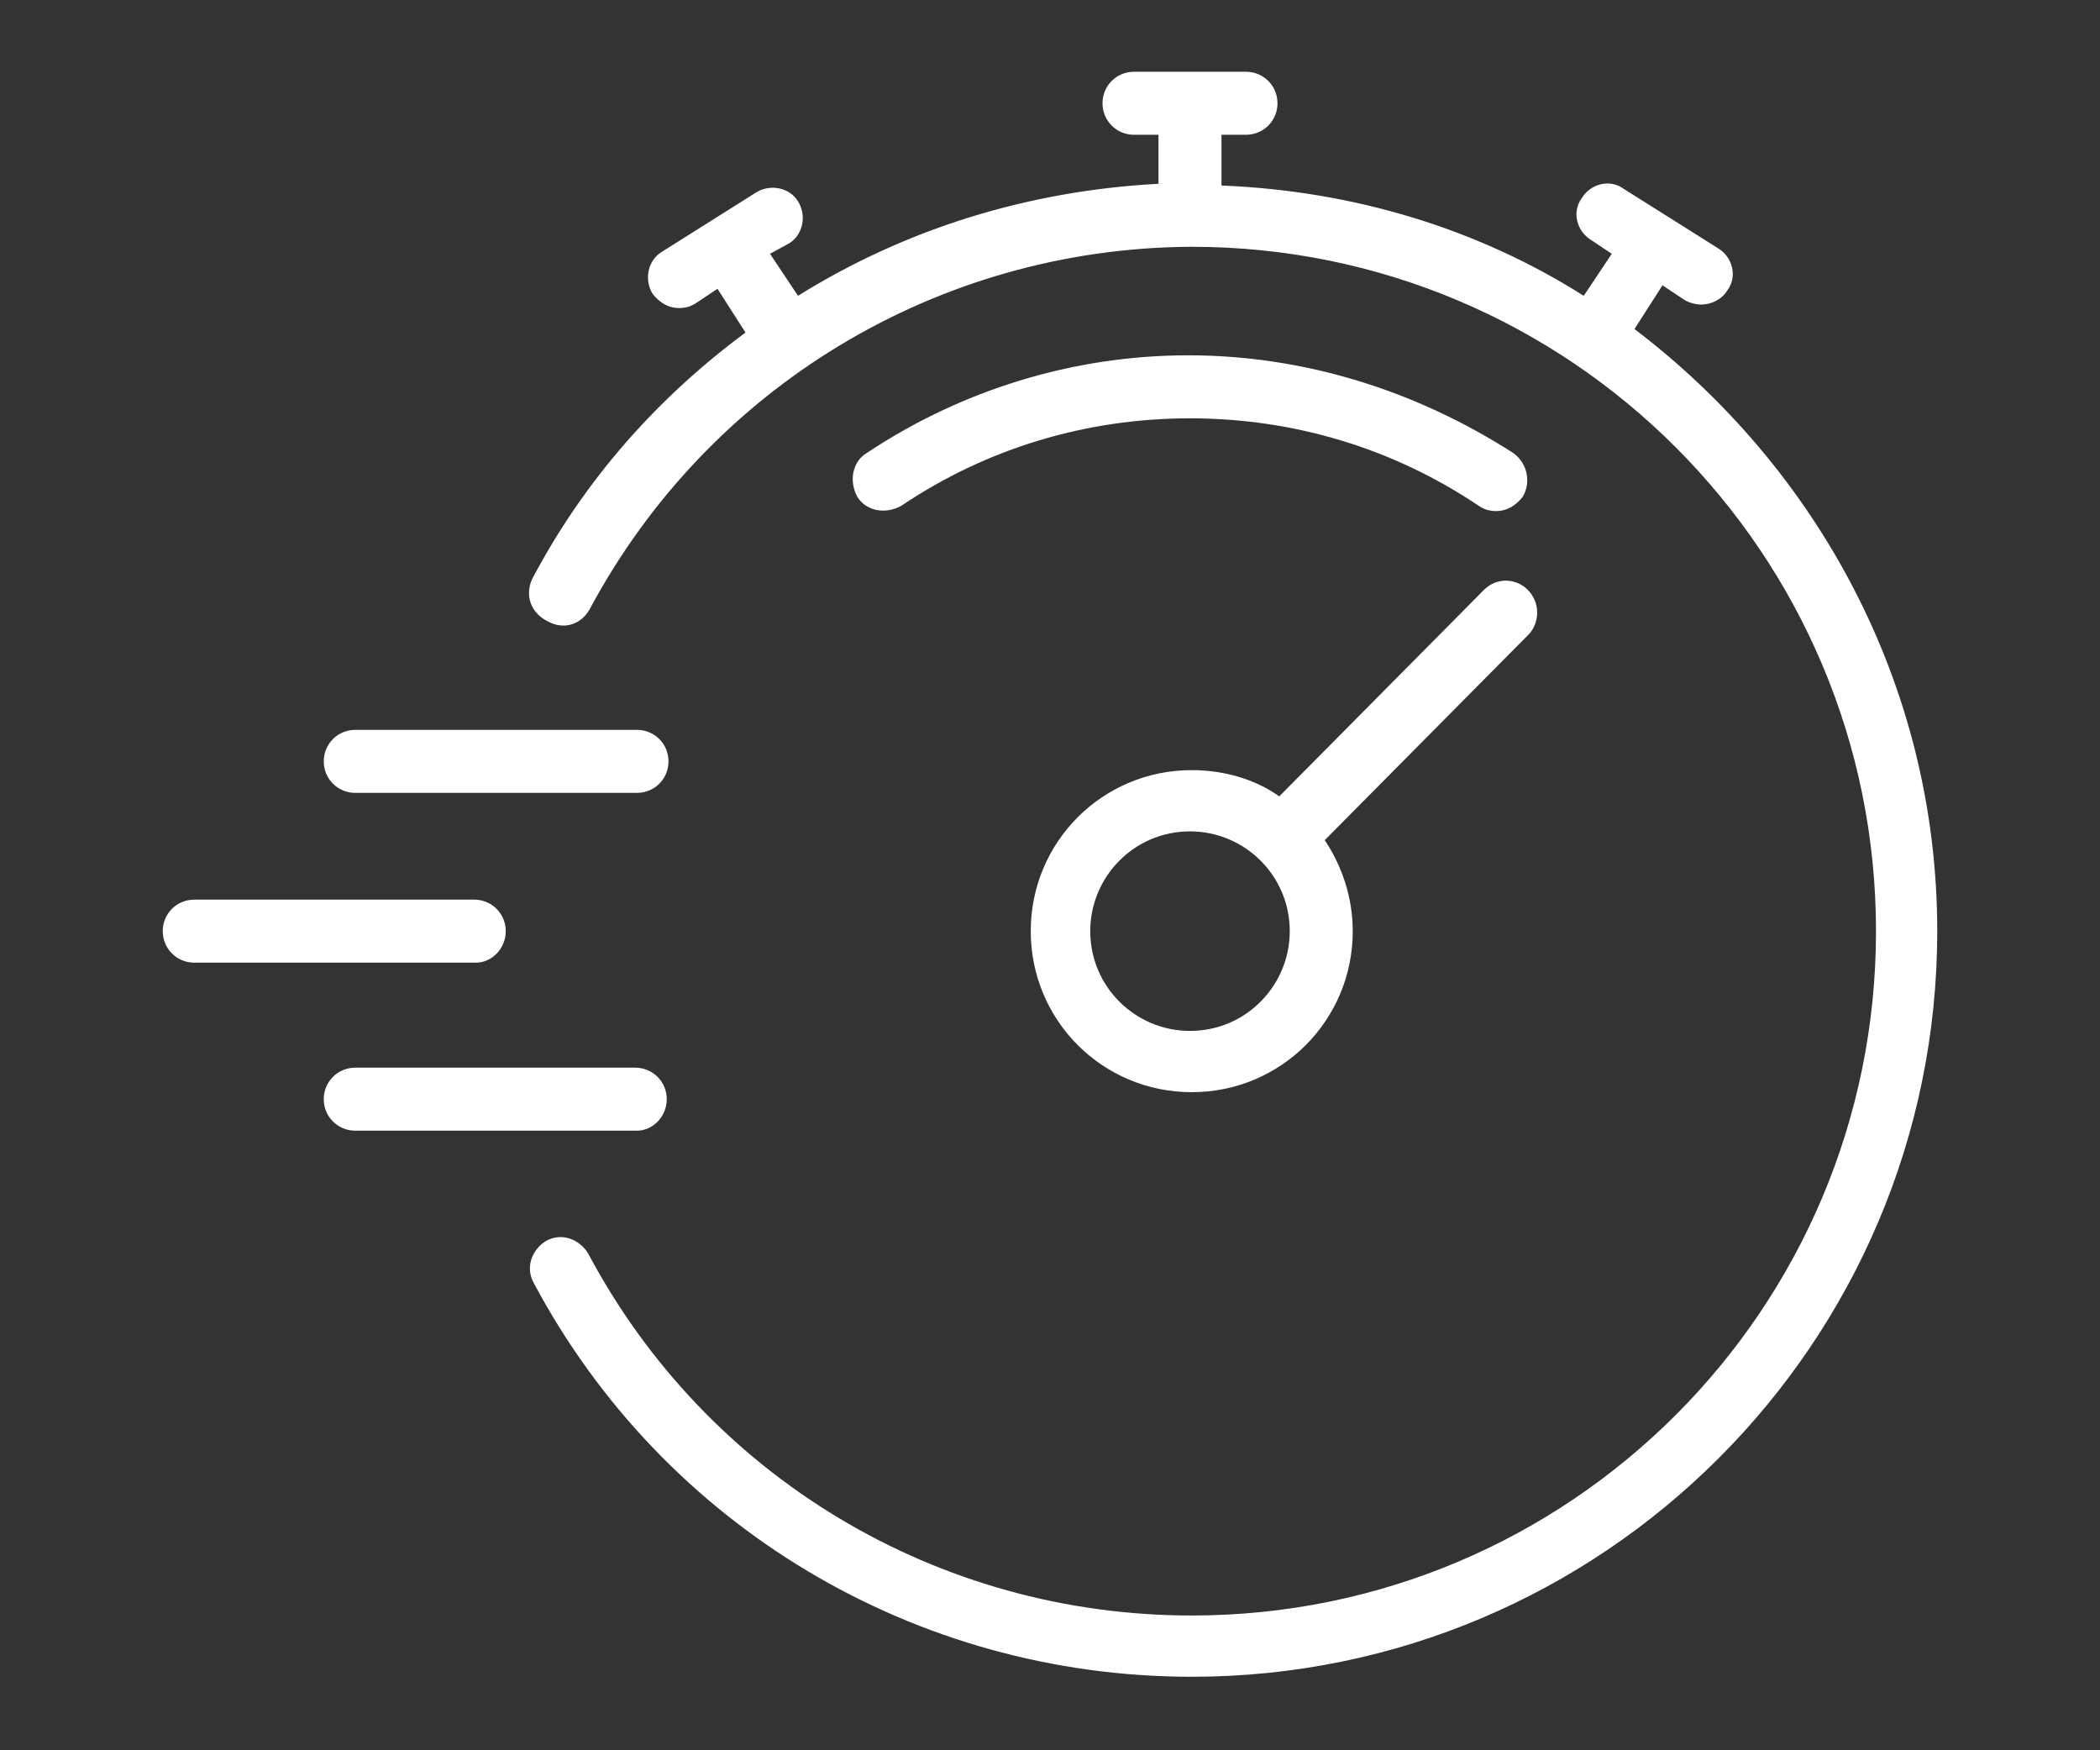 <?xml version="1.0" encoding="utf-8"?>
<!-- Generator: Adobe Illustrator 26.3.1, SVG Export Plug-In . SVG Version: 6.00 Build 0)  -->
<svg version="1.1" id="表面" xmlns="http://www.w3.org/2000/svg" xmlns:xlink="http://www.w3.org/1999/xlink" x="0px" y="0px"
	 width="120px" height="100px" viewBox="0 0 120 100" style="enable-background:new 0 0 120 100;" xml:space="preserve">
<rect x="0" y="0" width="120" height="100" fill="#333333" stroke="none"/>
<style type="text/css">
	.st0{fill:#FFFFFF;}
</style>
<g>
	<path class="st0" d="M110.7,53.2c0,23.5-19.1,42.6-42.6,42.6c-15.8,0-30.2-8.6-37.6-22.5c-0.5-0.9-0.1-1.9,0.7-2.4
		c0.9-0.5,1.9-0.1,2.4,0.7c6.8,12.8,20,20.7,34.5,20.7c21.6,0,39.1-17.5,39.1-39.1c0-21.6-17.5-39.1-39.1-39.1c0,0-0.1,0-0.1,0
		c0,0,0,0,0,0c0,0,0,0,0,0c-14.4,0.1-27.5,8-34.3,20.7c-0.5,0.9-1.5,1.2-2.4,0.7C30.3,35,30,34,30.4,33.1c3-5.7,7.2-10.4,12.2-14.1
		L41,16.5l-1.2,0.8c-0.3,0.2-0.6,0.3-1,0.3c-0.6,0-1.1-0.3-1.5-0.8c-0.5-0.8-0.3-1.9,0.5-2.4l2.7-1.7c0,0,0,0,0,0c0,0,0,0,0,0
		l2.7-1.7c0.8-0.5,1.9-0.3,2.4,0.5c0.5,0.8,0.3,1.9-0.5,2.4L44,14.5l1.6,2.4c6.1-3.8,13.1-6,20.6-6.4V7.7h-1.4c-1,0-1.8-0.8-1.8-1.8
		c0-1,0.8-1.8,1.8-1.8h6.4c1,0,1.8,0.8,1.8,1.8c0,1-0.8,1.8-1.8,1.8h-1.4v2.9c7.6,0.3,14.7,2.5,20.7,6.3l1.6-2.4l-1.2-0.8
		c-0.8-0.5-1.1-1.6-0.5-2.4c0.5-0.8,1.6-1.1,2.4-0.5l2.7,1.7c0,0,0,0,0,0c0,0,0,0,0,0l2.7,1.7c0.8,0.5,1.1,1.6,0.5,2.4
		c-0.3,0.5-0.9,0.8-1.5,0.8c-0.3,0-0.7-0.1-1-0.3l-1.2-0.8l-1.6,2.5C103.8,26.7,110.7,39.1,110.7,53.2z M28.9,53.2
		c0-1-0.8-1.8-1.8-1.8H11.1c-1,0-1.8,0.8-1.8,1.8c0,1,0.8,1.8,1.8,1.8h16.1C28.1,55,28.9,54.2,28.9,53.2z M38.1,62.8
		c0-1-0.8-1.8-1.8-1.8H20.3c-1,0-1.8,0.8-1.8,1.8c0,1,0.8,1.8,1.8,1.8h16.1C37.3,64.6,38.1,63.8,38.1,62.8z M20.3,45.3h16.1
		c1,0,1.8-0.8,1.8-1.8c0-1-0.8-1.8-1.8-1.8H20.3c-1,0-1.8,0.8-1.8,1.8C18.5,44.5,19.3,45.3,20.3,45.3z M67.9,20.3
		c-6.6,0-13,2-18.4,5.6c-0.8,0.5-1,1.6-0.5,2.5c0.5,0.8,1.6,1,2.5,0.5c4.9-3.3,10.6-5,16.5-5c5.9,0,11.6,1.7,16.5,5
		c0.3,0.2,0.6,0.3,1,0.3c0.6,0,1.1-0.3,1.5-0.8c0.5-0.8,0.3-1.9-0.5-2.5C80.9,22.3,74.5,20.3,67.9,20.3z"/>
	<path class="st0" d="M87.3,33.7c-0.7-0.7-1.8-0.7-2.5,0L73.1,45.5c-1.4-1-3.2-1.5-5-1.5c-5.1,0-9.2,4.1-9.2,9.2
		c0,5.1,4.1,9.2,9.2,9.2c5.1,0,9.2-4.1,9.2-9.2c0-1.9-0.6-3.7-1.6-5.2l11.7-11.8C88,35.5,88,34.4,87.3,33.7z M68,58.9
		c-3.1,0-5.7-2.5-5.7-5.7c0-3.1,2.5-5.7,5.7-5.7c3.1,0,5.7,2.5,5.7,5.7C73.7,56.3,71.2,58.9,68,58.9z"/>
</g>
<g>
</g>
<g>
</g>
<g>
</g>
<g>
</g>
<g>
</g>
<g>
</g>
<g>
</g>
<g>
</g>
<g>
</g>
<g>
</g>
<g>
</g>
<g>
</g>
<g>
</g>
<g>
</g>
<g>
</g>
</svg>
